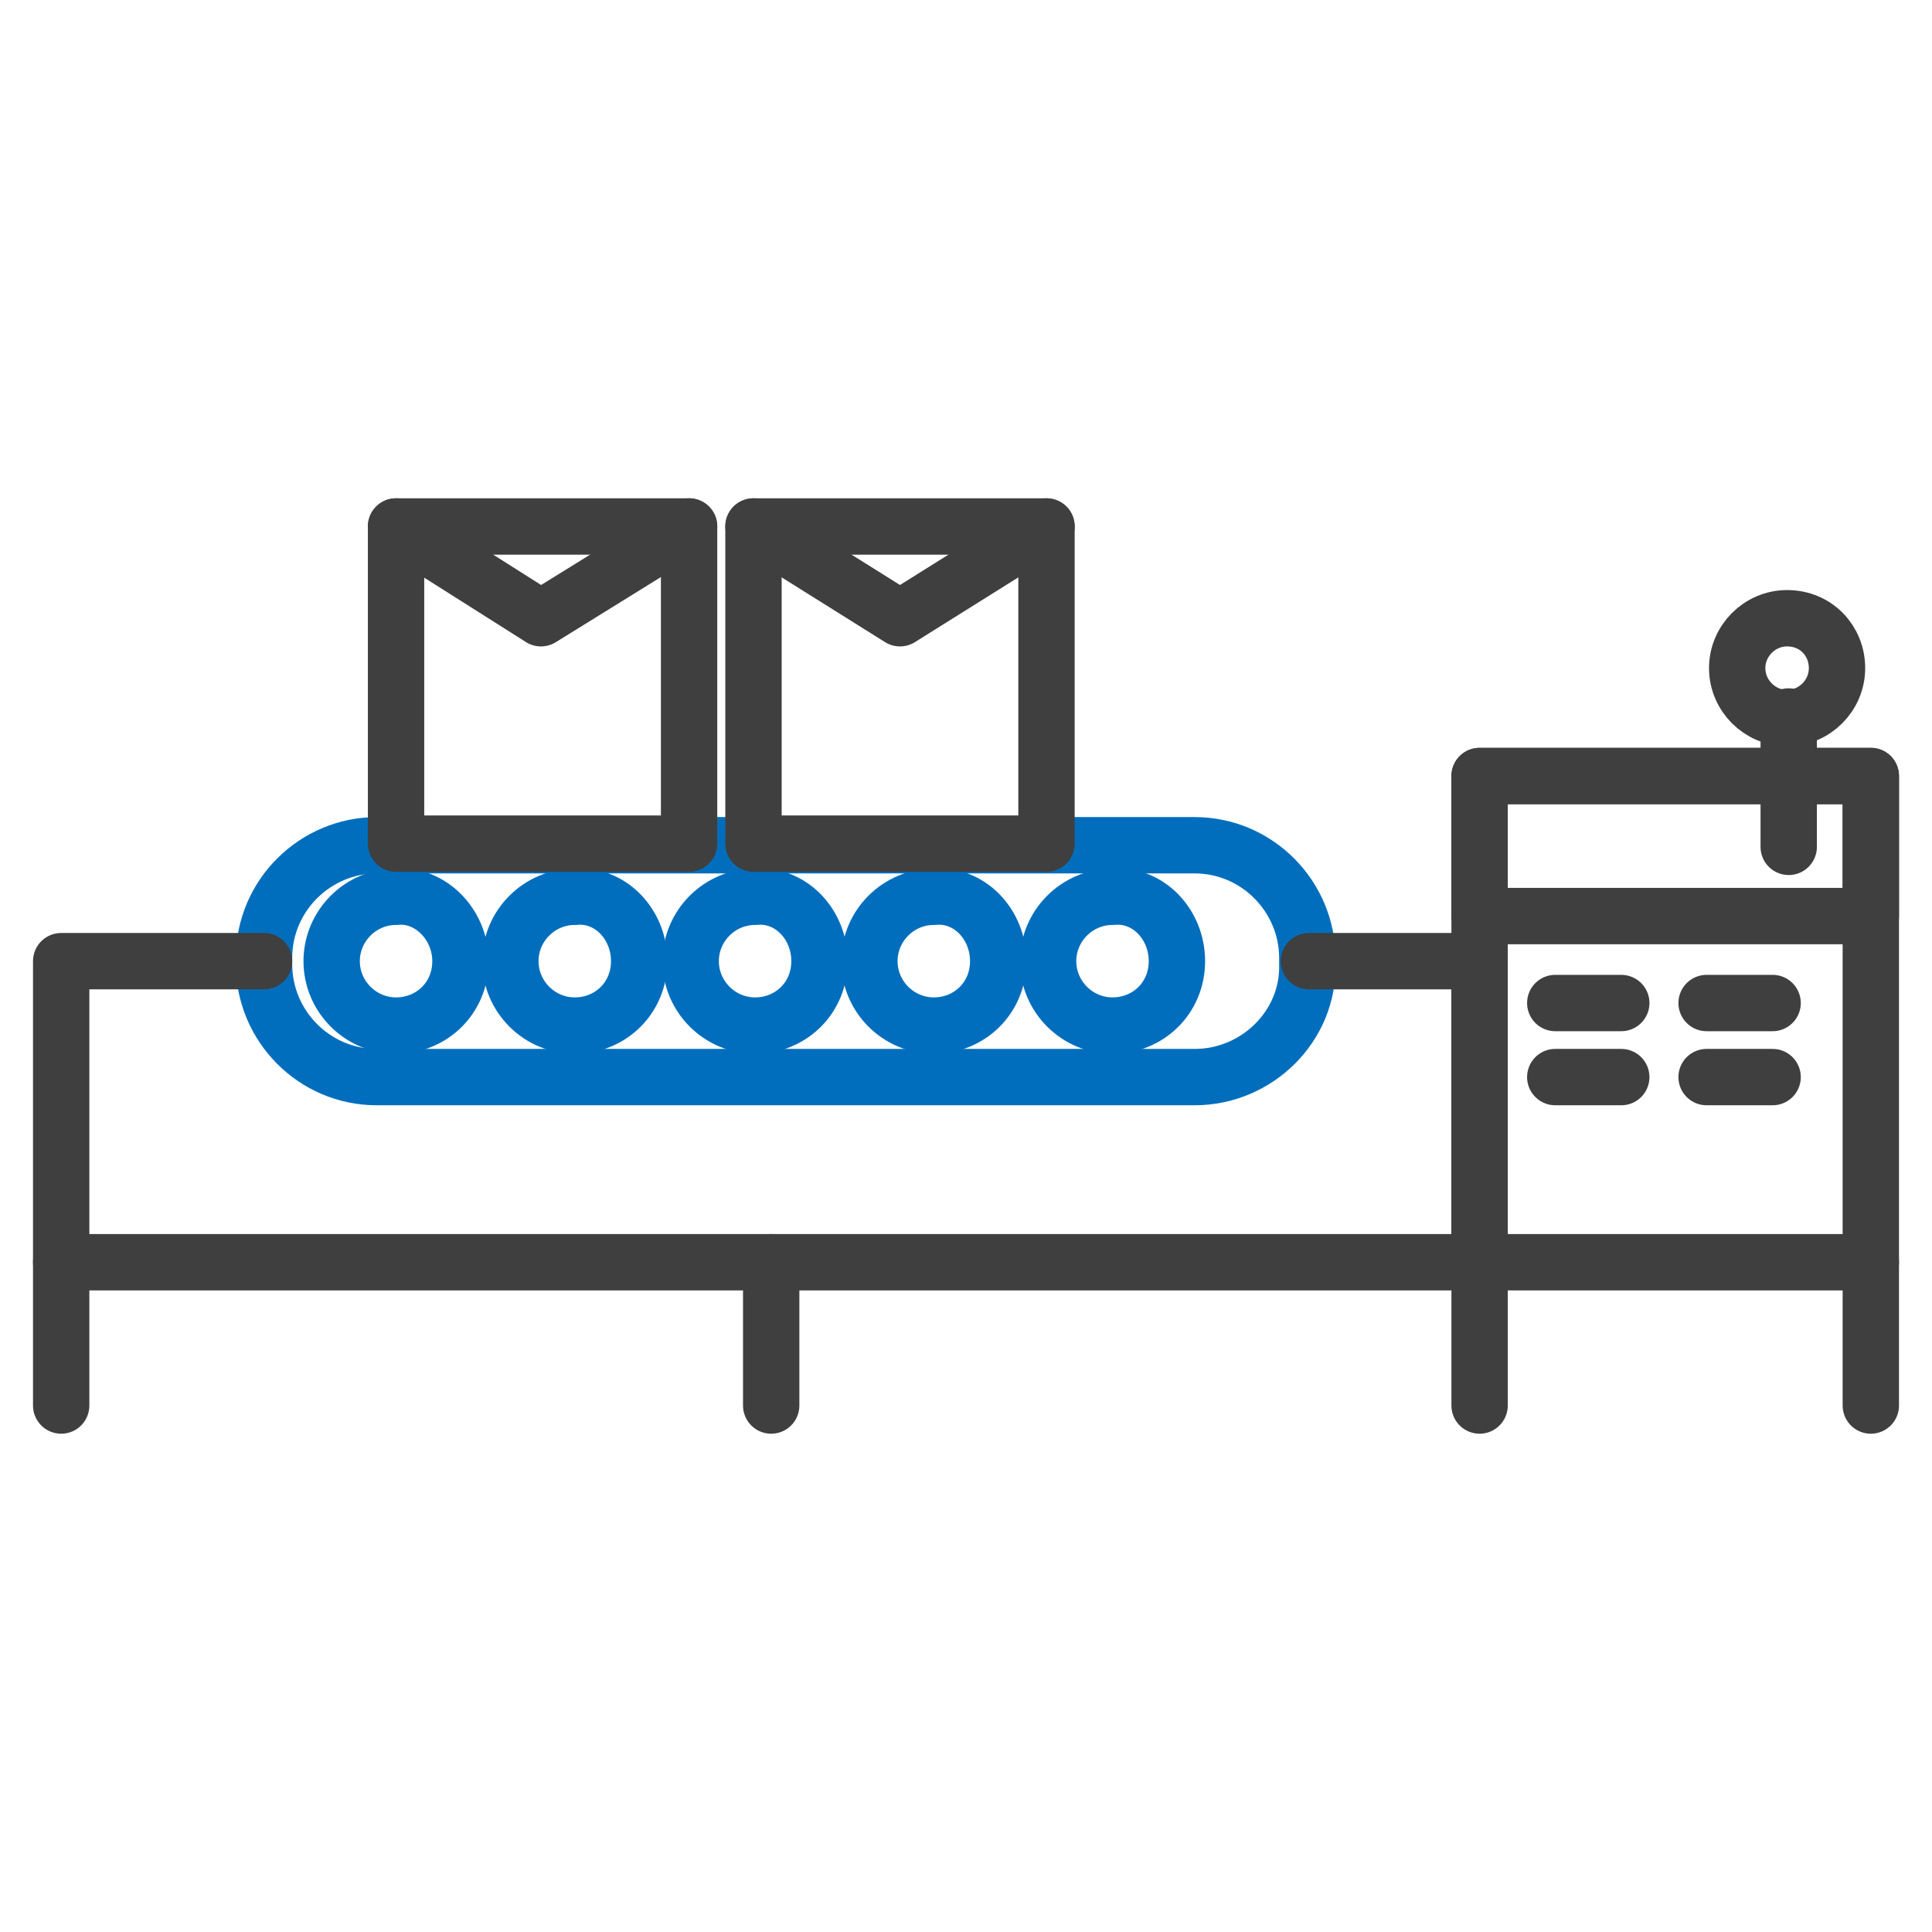 <?xml version="1.0" encoding="utf-8"?>
<!-- Generator: Adobe Illustrator 25.3.1, SVG Export Plug-In . SVG Version: 6.00 Build 0)  -->
<svg version="1.1" id="圖層_1" xmlns="http://www.w3.org/2000/svg" xmlns:xlink="http://www.w3.org/1999/xlink" x="0px" y="0px"
	 viewBox="0 0 120 120" style="enable-background:new 0 0 120 120;" xml:space="preserve">
<style type="text/css">
	.st0{fill:none;stroke:#3F3F3F;stroke-width:3.5;stroke-linecap:round;stroke-linejoin:round;stroke-miterlimit:10;}
	.st1{fill:none;stroke:#006EBC;stroke-width:3.5;stroke-miterlimit:10;}
</style>
<g>
	<line class="st0" x1="3.8" y1="78.4" x2="3.8" y2="87.3"/>
	<line class="st0" x1="116.2" y1="78.4" x2="116.2" y2="87.3"/>
	<g>
		<g>
			<path class="st1" d="M28.6,59.7c0,2.3-1.8,4-4,4s-4-1.8-4-4s1.8-4,4-4C26.7,55.5,28.6,57.4,28.6,59.7z"/>
			<path class="st1" d="M39.7,59.7c0,2.3-1.8,4-4,4s-4-1.8-4-4s1.8-4,4-4C37.9,55.5,39.7,57.4,39.7,59.7z"/>
			<path class="st1" d="M50.9,59.7c0,2.3-1.8,4-4,4s-4-1.8-4-4s1.8-4,4-4C49.1,55.5,50.9,57.4,50.9,59.7z"/>
			<path class="st1" d="M62,59.7c0,2.3-1.8,4-4,4s-4-1.8-4-4s1.8-4,4-4C60.2,55.5,62,57.4,62,59.7z"/>
			<path class="st1" d="M73.1,59.7c0,2.3-1.8,4-4,4s-4-1.8-4-4s1.8-4,4-4C71.3,55.5,73.1,57.4,73.1,59.7z"/>
		</g>
		<path class="st1" d="M74.2,66.9H23.4c-3.9,0-7-3.2-7-7v-0.4c0-3.9,3.2-7,7-7h50.8c3.9,0,7,3.2,7,7v0.4
			C81.3,63.7,78.1,66.9,74.2,66.9z"/>
		<polyline class="st0" points="81.3,59.7 91.9,59.7 91.9,78.4 3.8,78.4 3.8,59.7 16.4,59.7 		"/>
		<rect x="91.9" y="48.2" class="st0" width="24.3" height="30.2"/>
		<line class="st0" x1="47.9" y1="78.4" x2="47.9" y2="87.3"/>
		<line class="st0" x1="91.9" y1="78.4" x2="91.9" y2="87.3"/>
		<rect x="91.9" y="48.2" class="st0" width="24.3" height="8.7"/>
		<line class="st0" x1="111.1" y1="52.6" x2="111.1" y2="44.5"/>
		<path class="st0" d="M114.1,41.5c0,1.7-1.4,3.1-3.1,3.1s-3.1-1.4-3.1-3.1s1.4-3.1,3.1-3.1C112.8,38.4,114.1,39.8,114.1,41.5z"/>
		<g>
			<line class="st0" x1="96.6" y1="62.3" x2="100.7" y2="62.3"/>
			<line class="st0" x1="96.6" y1="66.9" x2="100.7" y2="66.9"/>
		</g>
		<g>
			<line class="st0" x1="106" y1="62.3" x2="110.1" y2="62.3"/>
			<line class="st0" x1="106" y1="66.9" x2="110.1" y2="66.9"/>
		</g>
		<g>
			<rect x="24.6" y="32.7" class="st0" width="18.2" height="19.7"/>
			<polyline class="st0" points="24.6,32.7 33.6,38.4 42.8,32.7 			"/>
		</g>
		<g>
			<rect x="46.8" y="32.7" class="st0" width="18.2" height="19.7"/>
			<polyline class="st0" points="46.8,32.7 55.9,38.4 65,32.7 			"/>
		</g>
	</g>
</g>
</svg>
